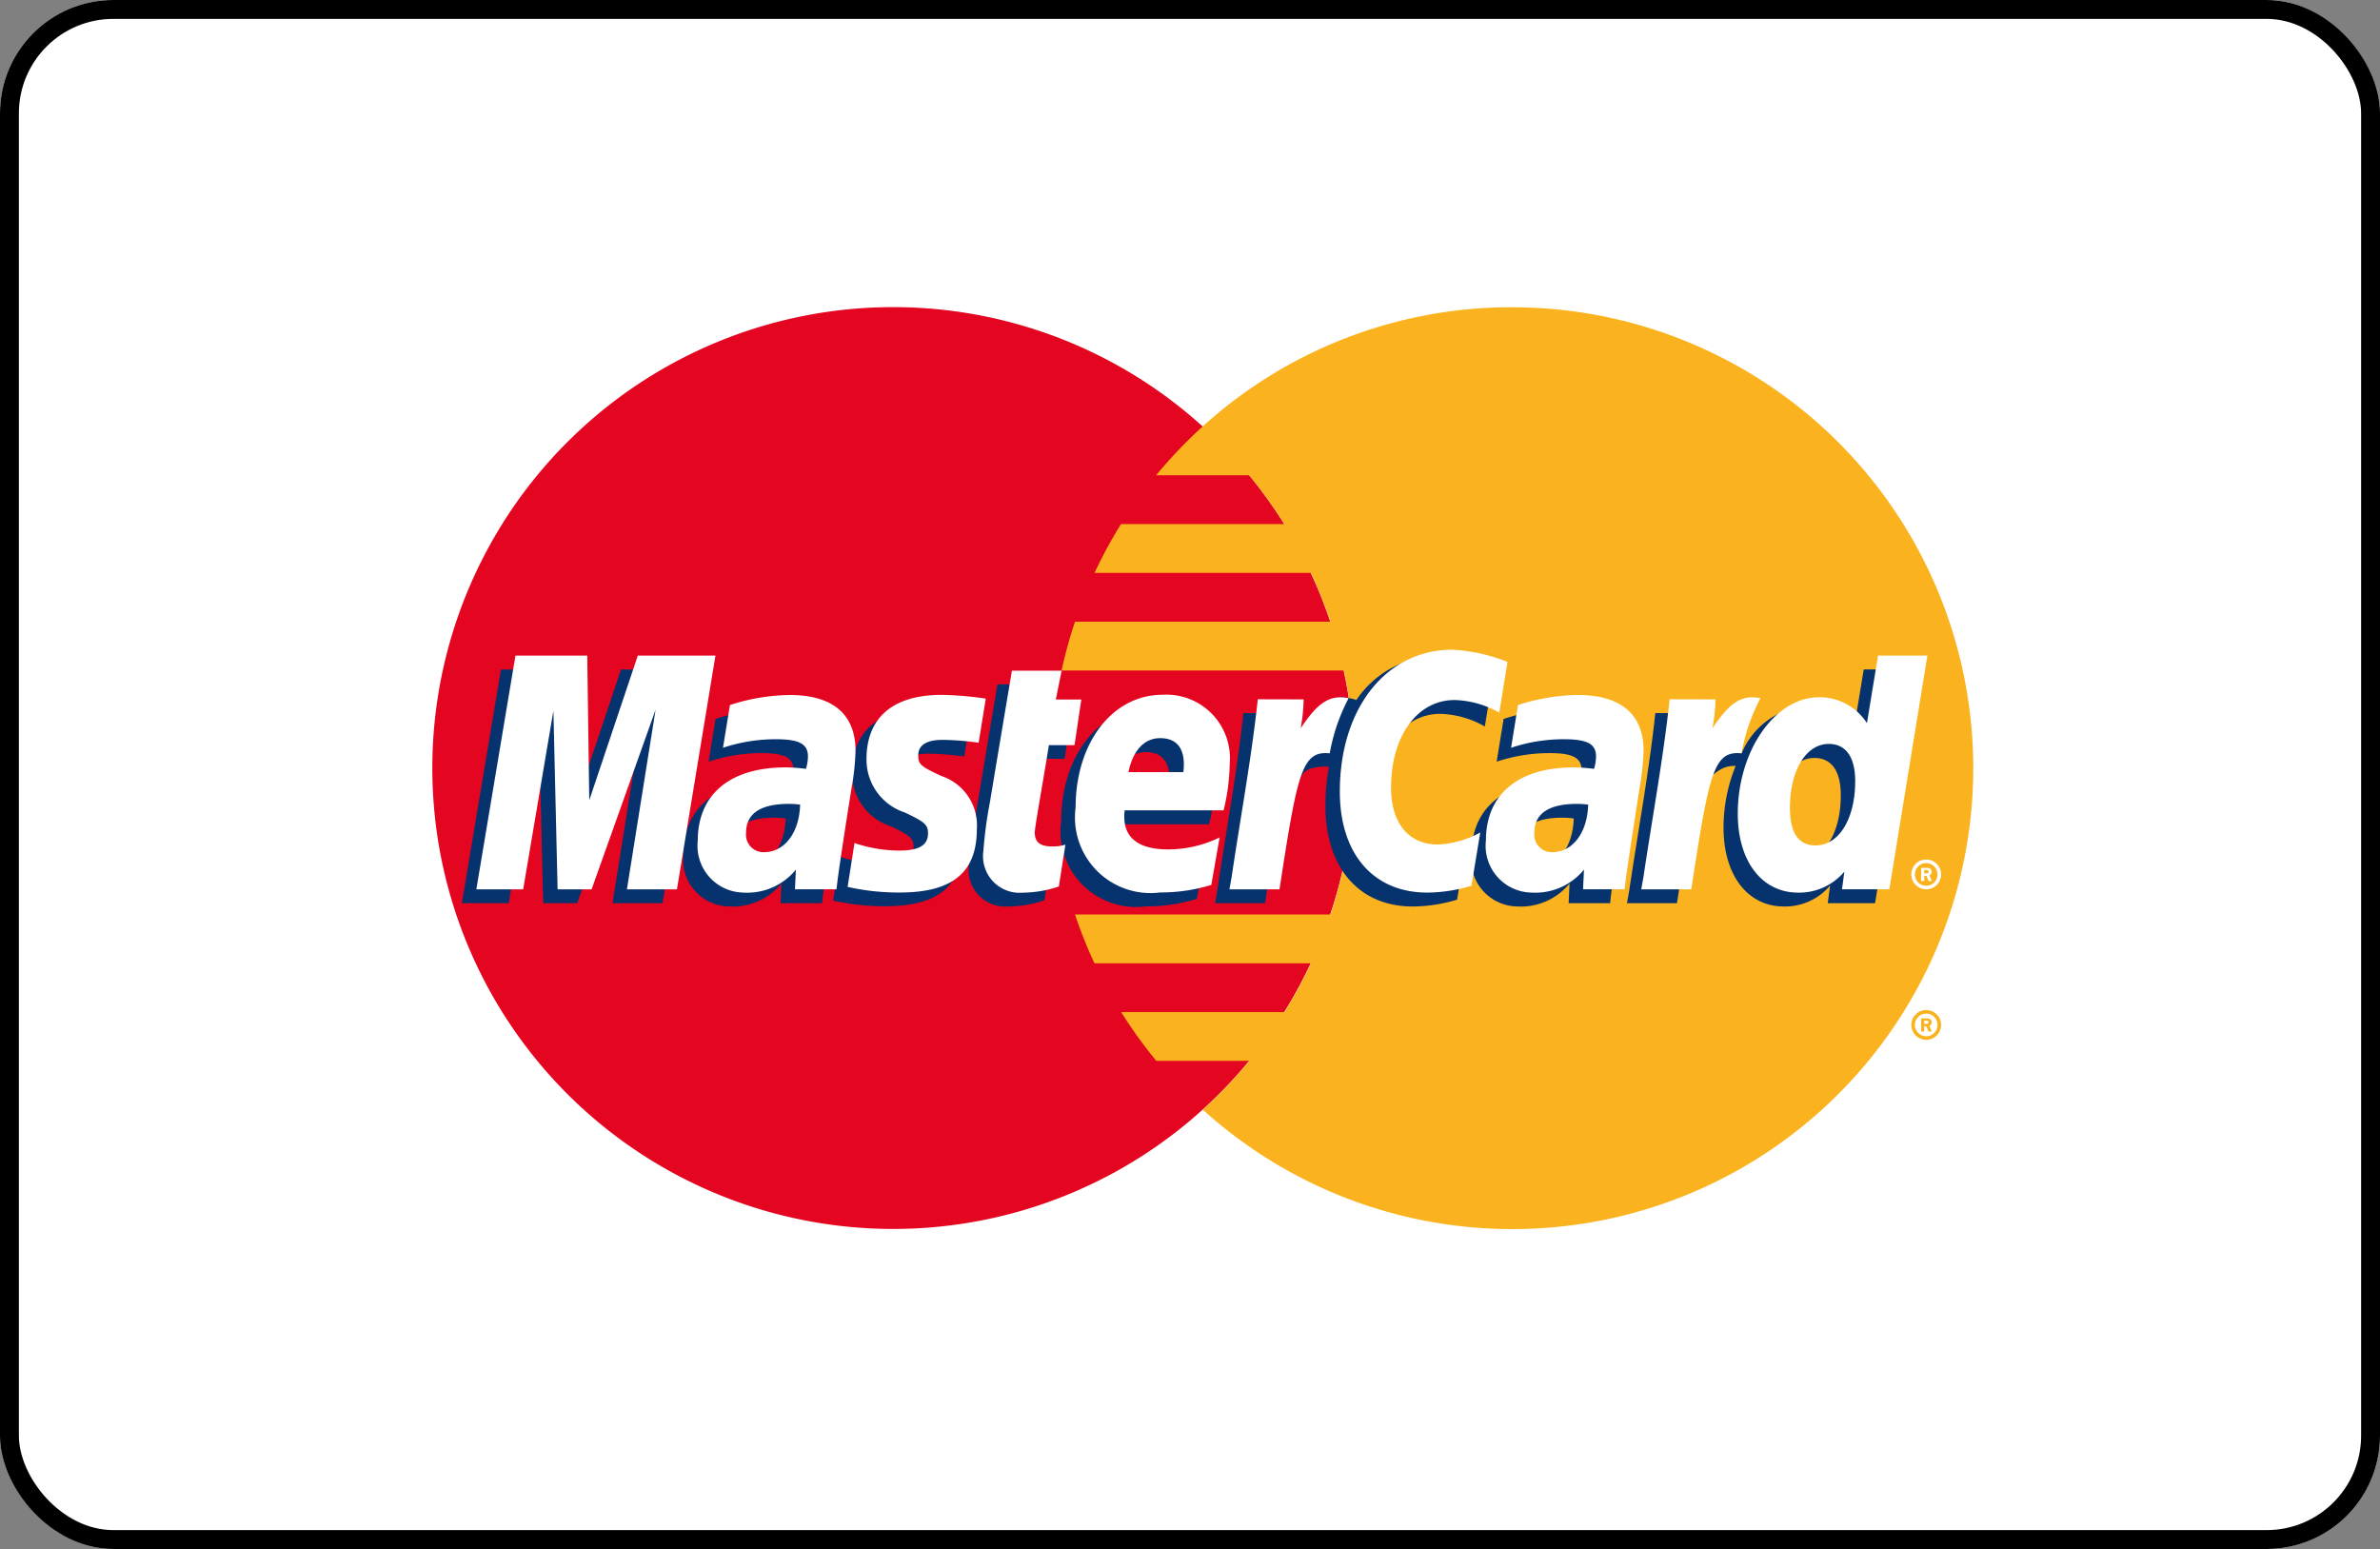 <svg xmlns="http://www.w3.org/2000/svg" width="63" height="41" viewBox="0 0 63 41">
  <rect x="0" y="0" width="63" height="41" fill="#808080" stroke="none"/>
  <g id="Group_252" data-name="Group 252" transform="translate(0.065)">
    <g id="Rectangle_1670" data-name="Rectangle 1670" transform="translate(-0.065)" fill="#fff" stroke="#000" stroke-width="0.5">
      <rect width="63" height="41" rx="3" stroke="none"/>
      <rect x="0.25" y="0.25" width="62.5" height="40.5" rx="2.75" fill="none"/>
    </g>
    <g id="Master_Card_преобразованный_" data-name="Master_Card [преобразованный]" transform="translate(11.384 8.132)">
      <g id="Group_247" data-name="Group 247" transform="translate(0 0)">
        <g id="Group_242" data-name="Group 242" transform="translate(0 0)">
          <g id="Group_241" data-name="Group 241">
            <path id="Path_4902" data-name="Path 4902" d="M264.053,370.32a12.2,12.2,0,1,1-12.2-12.2A12.2,12.2,0,0,1,264.053,370.32Z" transform="translate(-239.658 -358.123)" fill="#e40520"/>
            <g id="Group_240" data-name="Group 240" transform="translate(16.65)">
              <path id="Path_4903" data-name="Path 4903" d="M310.388,358.123a12.153,12.153,0,0,0-8.189,3.157,12.443,12.443,0,0,0-1.231,1.291h2.464a12.431,12.431,0,0,1,.93,1.292h-4.324a12.261,12.261,0,0,0-.7,1.292h5.729a12.2,12.2,0,0,1,.516,1.291h-6.762a12.074,12.074,0,0,0-.355,1.292h7.471a12.274,12.274,0,0,1-.354,6.458h-6.763a12.264,12.264,0,0,0,.516,1.292h5.73a12.187,12.187,0,0,1-.7,1.292h-4.323a12.327,12.327,0,0,0,.93,1.291h2.464a12.223,12.223,0,0,1-1.232,1.292,12.2,12.2,0,1,0,8.189-21.239Z" transform="translate(-298.464 -358.123)" fill="#fab31e"/>
            </g>
          </g>
          <path id="Path_4904" data-name="Path 4904" d="M377.917,424.221a.394.394,0,1,1,.394.394A.394.394,0,0,1,377.917,424.221Zm.394.3a.3.3,0,1,0-.3-.3A.3.3,0,0,0,378.311,424.52Zm-.054-.127h-.081v-.346h.146a.162.162,0,0,1,.089.017.105.105,0,0,1,.044.087.093.093,0,0,1-.06.089l.064.153h-.089l-.053-.137h-.059Zm0-.2h.045a.109.109,0,0,0,.049-.007.048.048,0,0,0,.02-.04.045.045,0,0,0-.02-.035.112.112,0,0,0-.052-.007h-.043Z" transform="translate(-338.772 -405.224)" fill="#fab31e"/>
        </g>
        <g id="Group_246" data-name="Group 246" transform="translate(0.779 9.066)">
          <g id="Group_243" data-name="Group 243" transform="translate(0 0.165)">
            <path id="Path_4905" data-name="Path 4905" d="M265.827,398.573a2.227,2.227,0,0,0-.3-.021c-.75,0-1.13.258-1.13.766a.462.462,0,0,0,.474.512C265.415,399.831,265.8,399.317,265.827,398.573Zm.963,2.242h-1.1l.025-.521a1.662,1.662,0,0,1-1.388.608,1.238,1.238,0,0,1-1.209-1.374c0-1.225.856-1.94,2.325-1.94a4.528,4.528,0,0,1,.54.039,1.237,1.237,0,0,0,.052-.326c0-.333-.231-.458-.849-.458a4.425,4.425,0,0,0-1.4.227c.014-.084.183-1.131.183-1.131a5.263,5.263,0,0,1,1.585-.267c1.137,0,1.74.511,1.738,1.475a6.428,6.428,0,0,1-.107,1C267.071,398.872,266.824,400.434,266.791,400.815Z" transform="translate(-257.257 -394.272)" fill="#06326e"/>
            <path id="Path_4906" data-name="Path 4906" d="M247.719,398.174h-1.325l.759-4.756-1.694,4.756h-.9l-.112-4.729-.8,4.729h-1.24l1.035-6.187h1.9l.116,3.463,1.161-3.463h2.118Z" transform="translate(-242.409 -391.63)" fill="#06326e"/>
            <path id="Path_4907" data-name="Path 4907" d="M339.507,398.573a2.22,2.22,0,0,0-.295-.021c-.751,0-1.13.258-1.13.766a.462.462,0,0,0,.475.512C339.1,399.831,339.485,399.317,339.507,398.573Zm.964,2.242h-1.1l.025-.521a1.662,1.662,0,0,1-1.387.608,1.237,1.237,0,0,1-1.21-1.374c0-1.225.856-1.94,2.325-1.94a4.528,4.528,0,0,1,.54.039,1.237,1.237,0,0,0,.051-.326c0-.333-.23-.458-.849-.458a4.432,4.432,0,0,0-1.4.227c.014-.084.184-1.131.184-1.131a5.259,5.259,0,0,1,1.584-.267c1.138,0,1.74.511,1.739,1.475a6.414,6.414,0,0,1-.107,1C340.752,398.872,340.5,400.434,340.471,400.815Z" transform="translate(-310.077 -394.272)" fill="#06326e"/>
            <path id="Path_4908" data-name="Path 4908" d="M291.808,399.095a3.033,3.033,0,0,1-.951.163.969.969,0,0,1-1.046-1.105,11.574,11.574,0,0,1,.181-1.341c.077-.47.574-3.434.574-3.434h1.316l-.153.762h.795l-.179,1.209h-.8c-.153.957-.371,2.149-.373,2.307,0,.259.138.373.454.373a1.077,1.077,0,0,0,.357-.048Z" transform="translate(-276.39 -392.628)" fill="#06326e"/>
            <path id="Path_4909" data-name="Path 4909" d="M302.025,400.7a4.468,4.468,0,0,1-1.351.2,2,2,0,0,1-2.242-2.244c0-1.72.977-2.986,2.3-2.986a1.681,1.681,0,0,1,1.778,1.82,5.386,5.386,0,0,1-.163,1.238h-2.621c-.089.73.378,1.034,1.145,1.034a3.126,3.126,0,0,0,1.368-.316Zm-.74-2.983c.008-.1.139-.9-.613-.9-.419,0-.719.32-.841.9Z" transform="translate(-282.571 -394.272)" fill="#06326e"/>
            <path id="Path_4910" data-name="Path 4910" d="M277.618,397.374a1.469,1.469,0,0,0,1.008,1.4c.536.252.619.327.619.555,0,.313-.237.456-.76.456a3.72,3.72,0,0,1-1.187-.2s-.173,1.109-.182,1.162a6.162,6.162,0,0,0,1.378.149c1.4,0,2.042-.532,2.042-1.681a1.377,1.377,0,0,0-.933-1.4c-.555-.254-.619-.312-.619-.546,0-.272.22-.411.648-.411a7.342,7.342,0,0,1,.952.075l.188-1.167a8.926,8.926,0,0,0-1.165-.1C278.126,395.671,277.613,396.444,277.618,397.374Z" transform="translate(-267.29 -394.272)" fill="#06326e"/>
            <path id="Path_4911" data-name="Path 4911" d="M318.779,392.26a2.519,2.519,0,0,1,1.183.334l.217-1.343a3.89,3.89,0,0,0-1.456-.523,2.637,2.637,0,0,0-2.162,1.165c-.769-.254-1.085.26-1.472.773l-.344.08a2.528,2.528,0,0,0,.042-.506h-1.217c-.166,1.558-.46,3.135-.69,4.693l-.06.338h1.325c.221-1.437.342-2.356.416-2.979l.5-.276c.075-.277.308-.371.775-.359a5.67,5.67,0,0,0-.094,1.031c0,1.646.889,2.671,2.314,2.671a4.145,4.145,0,0,0,1.171-.181l.232-1.41a2.578,2.578,0,0,1-1.125.317c-.77,0-1.235-.569-1.235-1.507C317.1,393.215,317.79,392.26,318.779,392.26Z" transform="translate(-292.885 -390.728)" fill="#06326e"/>
            <path id="Path_4912" data-name="Path 4912" d="M357.59,391.986l-.294,1.788a1.655,1.655,0,0,0-1.264-.821,2.051,2.051,0,0,0-1.674,1.253,10.822,10.822,0,0,1-1.127-.311v.005a7.389,7.389,0,0,0,.059-.758h-1.217c-.165,1.558-.46,3.135-.69,4.693l-.061.339h1.325c.179-1.161.316-2.126.417-2.891.453-.409.68-.765,1.136-.742a4.317,4.317,0,0,0-.321,1.633c0,1.257.636,2.087,1.6,2.087a1.562,1.562,0,0,0,1.221-.555l-.063.468h1.253l1.008-6.187Zm-1.656,5.025c-.451,0-.678-.334-.678-.992,0-.989.426-1.69,1.027-1.69.455,0,.7.346.7.985C356.984,396.312,356.55,397.011,355.934,397.011Z" transform="translate(-320.484 -391.63)" fill="#06326e"/>
          </g>
          <g id="Group_245" data-name="Group 245" transform="translate(0.381)">
            <path id="Path_4913" data-name="Path 4913" d="M249.064,396.878H247.74l.759-4.756-1.694,4.756h-.9l-.111-4.728-.8,4.728h-1.24l1.036-6.187h1.9l.053,3.83,1.285-3.83h2.056Z" transform="translate(-243.754 -390.536)" fill="#fff"/>
            <path id="Path_4914" data-name="Path 4914" d="M267.174,397.277a2.215,2.215,0,0,0-.3-.02c-.751,0-1.131.257-1.131.765a.463.463,0,0,0,.475.513C266.762,398.535,267.151,398.022,267.174,397.277Zm.963,2.241h-1.1l.025-.521a1.663,1.663,0,0,1-1.388.608,1.238,1.238,0,0,1-1.21-1.375c0-1.226.856-1.939,2.325-1.939a4.418,4.418,0,0,1,.54.039,1.243,1.243,0,0,0,.052-.327c0-.333-.231-.457-.849-.457a4.4,4.4,0,0,0-1.4.226c.014-.083.184-1.131.184-1.131a5.273,5.273,0,0,1,1.585-.266c1.137,0,1.739.511,1.739,1.475a6.407,6.407,0,0,1-.107,1C268.418,397.575,268.171,399.139,268.137,399.519Z" transform="translate(-258.603 -393.177)" fill="#fff"/>
            <path id="Path_4915" data-name="Path 4915" d="M328.922,390.466l-.217,1.343a2.527,2.527,0,0,0-1.183-.334c-.989,0-1.682.956-1.682,2.318,0,.939.466,1.506,1.236,1.506a2.558,2.558,0,0,0,1.125-.318l-.233,1.41a4.14,4.14,0,0,1-1.17.181c-1.426,0-2.314-1.025-2.314-2.671,0-2.212,1.228-3.758,2.982-3.758A4.6,4.6,0,0,1,328.922,390.466Z" transform="translate(-301.627 -390.144)" fill="#fff"/>
            <path id="Path_4916" data-name="Path 4916" d="M340.853,397.277a2.2,2.2,0,0,0-.295-.02c-.75,0-1.13.257-1.13.765a.463.463,0,0,0,.474.513C340.442,398.535,340.831,398.022,340.853,397.277Zm.964,2.241h-1.1l.025-.521a1.664,1.664,0,0,1-1.387.608,1.237,1.237,0,0,1-1.209-1.375c0-1.226.855-1.939,2.324-1.939a4.4,4.4,0,0,1,.539.039,1.246,1.246,0,0,0,.052-.327c0-.333-.23-.457-.849-.457a4.4,4.4,0,0,0-1.4.226c.014-.083.183-1.131.183-1.131a5.276,5.276,0,0,1,1.585-.266c1.137,0,1.74.511,1.738,1.475a6.406,6.406,0,0,1-.107,1C342.1,397.575,341.851,399.139,341.817,399.519Z" transform="translate(-311.422 -393.177)" fill="#fff"/>
            <path id="Path_4917" data-name="Path 4917" d="M293.154,397.8a3.033,3.033,0,0,1-.951.164.969.969,0,0,1-1.047-1.1,11.639,11.639,0,0,1,.182-1.341c.076-.471.574-3.434.574-3.434h1.316l-.154.762h.675l-.18,1.209h-.678c-.153.958-.371,2.149-.374,2.307,0,.26.139.373.454.373a1.062,1.062,0,0,0,.357-.048Z" transform="translate(-277.735 -391.534)" fill="#fff"/>
            <path id="Path_4918" data-name="Path 4918" d="M303.373,399.4a4.51,4.51,0,0,1-1.351.2,2,2,0,0,1-2.241-2.245c0-1.72.977-2.987,2.3-2.987a1.681,1.681,0,0,1,1.779,1.822,5.451,5.451,0,0,1-.162,1.237H301.08c-.089.73.378,1.034,1.144,1.034a3.116,3.116,0,0,0,1.369-.317Zm-.74-2.984c.007-.105.139-.9-.613-.9-.419,0-.719.32-.841.9Z" transform="translate(-283.918 -393.176)" fill="#fff"/>
            <path id="Path_4919" data-name="Path 4919" d="M278.964,396.077a1.469,1.469,0,0,0,1.009,1.405c.536.252.619.327.619.555,0,.313-.236.455-.76.455a3.738,3.738,0,0,1-1.186-.2l-.182,1.161a6.147,6.147,0,0,0,1.378.149c1.4,0,2.043-.532,2.043-1.682a1.376,1.376,0,0,0-.933-1.4c-.555-.255-.619-.312-.619-.547,0-.272.22-.412.648-.412a7.35,7.35,0,0,1,.951.076l.189-1.167a9.02,9.02,0,0,0-1.165-.1C279.472,394.374,278.96,395.147,278.964,396.077Z" transform="translate(-268.636 -393.176)" fill="#fff"/>
            <path id="Path_4920" data-name="Path 4920" d="M365.707,396.878h-1.253l.062-.468a1.561,1.561,0,0,1-1.221.556c-.962,0-1.6-.83-1.6-2.088,0-1.673.987-3.084,2.154-3.084a1.493,1.493,0,0,1,1.265.686l.294-1.788h1.306Zm-1.954-1.162c.617,0,1.05-.7,1.05-1.7,0-.639-.246-.986-.7-.986-.6,0-1.027.7-1.027,1.69C363.075,395.383,363.3,395.716,363.753,395.716Z" transform="translate(-328.304 -390.537)" fill="#fff"/>
            <path id="Path_4921" data-name="Path 4921" d="M353.419,394.636c-.166,1.557-.46,3.134-.691,4.693l-.06.338h1.324c.474-3.077.588-3.677,1.331-3.6a4.933,4.933,0,0,1,.5-1.459c-.555-.116-.864.2-1.27.794a4.632,4.632,0,0,0,.08-.763Z" transform="translate(-321.832 -393.325)" fill="#fff"/>
            <path id="Path_4922" data-name="Path 4922" d="M314.917,394.636c-.167,1.557-.461,3.134-.691,4.693l-.06.338h1.325c.474-3.077.588-3.677,1.33-3.6a4.974,4.974,0,0,1,.5-1.459c-.554-.116-.864.2-1.27.794a4.546,4.546,0,0,0,.079-.763Z" transform="translate(-294.231 -393.325)" fill="#fff"/>
            <g id="Group_244" data-name="Group 244" transform="translate(37.985 5.553)">
              <path id="Path_4923" data-name="Path 4923" d="M377.915,410.152a.394.394,0,1,1,.394.394A.394.394,0,0,1,377.915,410.152Zm.394.3a.3.3,0,1,0-.3-.3A.3.3,0,0,0,378.309,410.452Zm-.053-.127h-.081v-.346h.147a.161.161,0,0,1,.088.018.1.1,0,0,1,.044.086.094.094,0,0,1-.06.09l.064.152h-.089l-.053-.137h-.059v.137Zm0-.2h.045a.1.1,0,0,0,.049-.006.047.047,0,0,0,.02-.04.045.045,0,0,0-.019-.036.116.116,0,0,0-.052-.006h-.043Z" transform="translate(-377.915 -409.758)" fill="#fff"/>
            </g>
          </g>
        </g>
      </g>
    </g>
  </g>
</svg>
